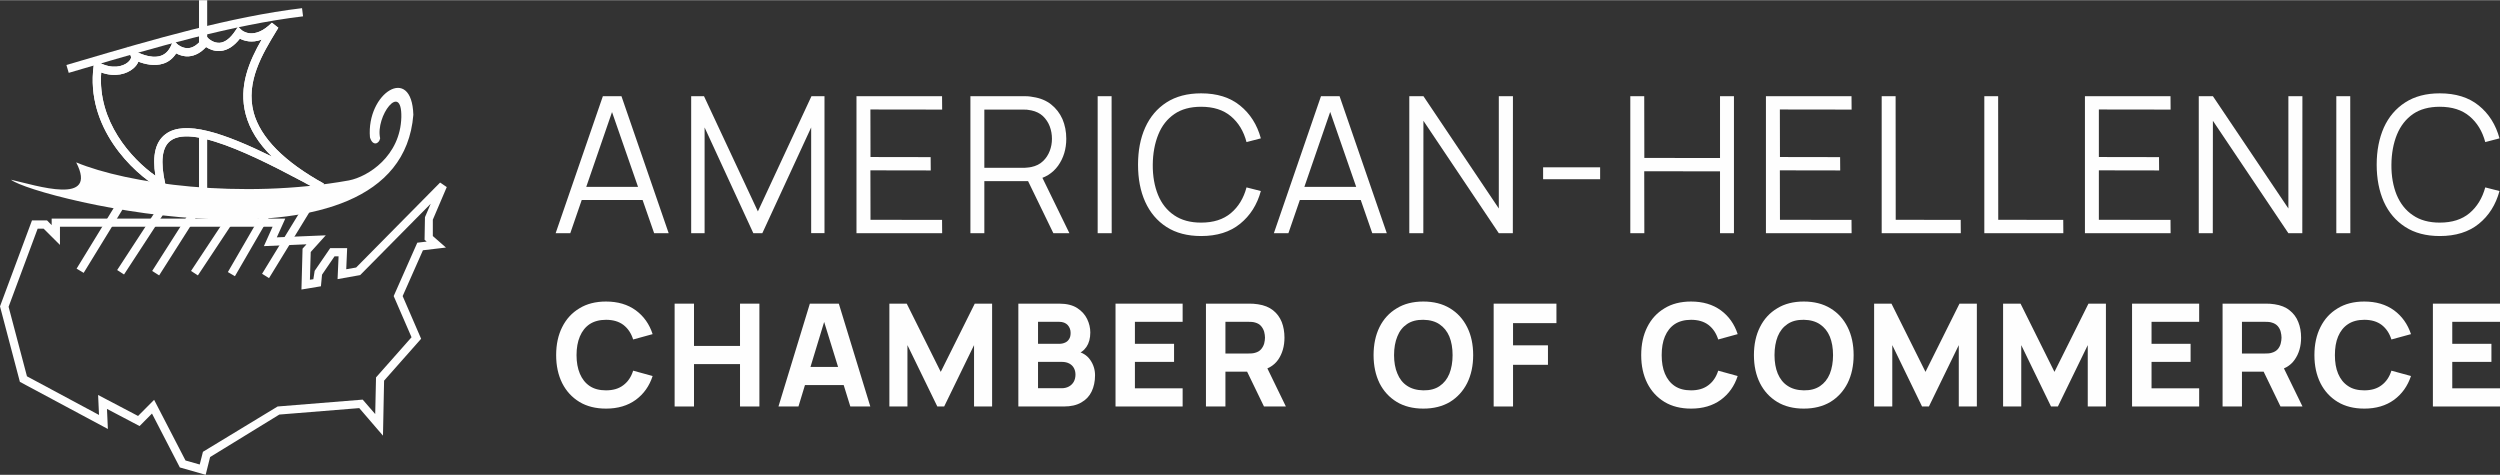 <?xml version="1.0" encoding="UTF-8"?>
<svg xmlns="http://www.w3.org/2000/svg" xmlns:xlink="http://www.w3.org/1999/xlink" xmlns:xodm="http://www.corel.com/coreldraw/odm/2003" xml:space="preserve" width="1200px" height="228px" version="1.1" style="shape-rendering:geometricPrecision; text-rendering:geometricPrecision; image-rendering:optimizeQuality; fill-rule:evenodd; clip-rule:evenodd" viewBox="0 0 247.73 47.03">
 <rect x="0" y="0" width="247.73" height="47.03" fill="#333333" stroke="none"/>
 <defs>
  <style type="text/css">
   
    .fil0 {fill:#FEFEFE;fill-rule:nonzero}
   
  </style>
 </defs>
 <g id="Layer_x0020_1">
  <path class="fil0" d="M55.06 23.09l4.68 -13.58 1.84 0 4.68 13.58 -1.44 0 -4.45 -12.8 0.55 0 -4.41 12.8 -1.45 0zm2.09 -3.29l0 -1.3 7.01 0 0 1.3 -7.01 0z"></path>
  <polygon id="_1" class="fil0" points="68.49,23.09 68.49,9.51 69.76,9.51 75.1,20.93 80.41,9.51 81.7,9.51 81.7,23.08 80.38,23.08 80.38,12.61 75.54,23.09 74.65,23.09 69.82,12.61 69.82,23.09 "></polygon>
  <polygon id="_2" class="fil0" points="84.87,23.09 84.87,9.51 93.35,9.51 93.36,10.84 86.25,10.83 86.26,15.54 92.22,15.55 92.23,16.87 86.25,16.86 86.26,21.76 93.35,21.77 93.36,23.09 "></polygon>
  <path id="_3" class="fil0" d="M96.16 23.09l0 -13.58 5.24 0c0.13,0 0.28,0.01 0.45,0.01 0.17,0.01 0.33,0.04 0.5,0.07 0.71,0.1 1.32,0.35 1.81,0.74 0.49,0.39 0.86,0.87 1.12,1.45 0.25,0.59 0.38,1.24 0.38,1.95 0,1.02 -0.27,1.91 -0.81,2.67 -0.54,0.75 -1.31,1.23 -2.32,1.42l-0.48 0.11 -4.51 0 0 5.16 -1.38 0zm8.22 0l-2.68 -5.52 1.33 -0.51 2.94 6.03 -1.59 0zm-6.84 -6.48l3.82 0c0.12,0 0.25,0 0.4,-0.02 0.15,-0.01 0.3,-0.03 0.44,-0.06 0.47,-0.1 0.85,-0.29 1.15,-0.58 0.3,-0.28 0.52,-0.62 0.67,-1.01 0.15,-0.39 0.22,-0.79 0.22,-1.21 0,-0.42 -0.07,-0.83 -0.22,-1.23 -0.15,-0.39 -0.37,-0.72 -0.67,-1.01 -0.3,-0.28 -0.68,-0.47 -1.15,-0.57 -0.14,-0.03 -0.29,-0.05 -0.44,-0.07 -0.15,0 -0.28,-0.01 -0.4,-0.01l-3.82 0 0 5.77z"></path>
  <polygon id="_4" class="fil0" points="108.77,23.09 108.77,9.51 110.15,9.51 110.16,23.09 "></polygon>
  <path id="_5" class="fil0" d="M119.02 23.37c-1.35,0 -2.5,-0.3 -3.43,-0.9 -0.93,-0.6 -1.63,-1.43 -2.11,-2.49 -0.48,-1.06 -0.71,-2.29 -0.71,-3.68 0,-1.39 0.23,-2.61 0.71,-3.68 0.48,-1.06 1.18,-1.89 2.11,-2.49 0.93,-0.6 2.08,-0.9 3.43,-0.9 1.58,0 2.86,0.4 3.86,1.21 1,0.81 1.69,1.89 2.06,3.25l-1.42 0.37c-0.28,-1.08 -0.8,-1.93 -1.55,-2.56 -0.75,-0.63 -1.73,-0.94 -2.95,-0.94 -1.07,0 -1.95,0.24 -2.65,0.72 -0.71,0.49 -1.24,1.16 -1.59,2.03 -0.35,0.86 -0.54,1.86 -0.55,2.99 -0.01,1.13 0.17,2.13 0.52,2.99 0.35,0.86 0.89,1.54 1.6,2.02 0.72,0.49 1.6,0.73 2.67,0.73 1.22,0 2.2,-0.31 2.95,-0.94 0.75,-0.63 1.27,-1.49 1.55,-2.55l1.42 0.36c-0.37,1.36 -1.06,2.44 -2.06,3.25 -1,0.81 -2.28,1.21 -3.86,1.21z"></path>
  <path id="_6" class="fil0" d="M126.23 23.09l4.67 -13.58 1.84 0 4.68 13.58 -1.44 0 -4.44 -12.8 0.54 0 -4.41 12.8 -1.44 0zm2.08 -3.29l0 -1.3 7.02 0 0 1.3 -7.02 0z"></path>
  <polygon id="_7" class="fil0" points="139.65,23.09 139.65,9.51 141.05,9.51 148.52,20.64 148.52,9.51 149.92,9.51 149.91,23.09 148.52,23.09 141.05,11.95 141.04,23.09 "></polygon>
  <polygon id="_8" class="fil0" points="152.91,17.74 152.91,16.56 158.56,16.56 158.56,17.74 "></polygon>
  <polygon id="_9" class="fil0" points="161.55,23.09 161.55,9.51 162.93,9.51 162.94,15.63 170.44,15.64 170.44,9.51 171.82,9.51 171.82,23.09 170.44,23.09 170.44,16.96 162.93,16.95 162.94,23.09 "></polygon>
  <polygon id="_10" class="fil0" points="174.99,23.09 174.99,9.51 183.47,9.51 183.48,10.84 176.37,10.83 176.38,15.54 182.34,15.55 182.35,16.87 176.37,16.86 176.38,21.76 183.47,21.77 183.48,23.09 "></polygon>
  <polygon id="_11" class="fil0" points="186.46,23.09 186.46,9.51 187.84,9.51 187.85,21.76 194.29,21.77 194.3,23.09 "></polygon>
  <polygon id="_12" class="fil0" points="196.63,23.09 196.63,9.51 198,9.51 198.01,21.76 204.45,21.77 204.46,23.09 "></polygon>
  <polygon id="_13" class="fil0" points="206.6,23.09 206.6,9.51 215.08,9.51 215.09,10.84 207.98,10.83 207.98,15.54 213.94,15.55 213.95,16.87 207.98,16.86 207.98,21.76 215.08,21.77 215.09,23.09 "></polygon>
  <polygon id="_14" class="fil0" points="217.88,23.09 217.88,9.51 219.28,9.51 226.76,20.64 226.76,9.51 228.15,9.51 228.14,23.09 226.76,23.09 219.28,11.95 219.27,23.09 "></polygon>
  <polygon id="_15" class="fil0" points="231.51,23.09 231.51,9.51 232.89,9.51 232.9,23.09 "></polygon>
  <path id="_16" class="fil0" d="M241.76 23.37c-1.35,0 -2.49,-0.3 -3.42,-0.9 -0.93,-0.6 -1.64,-1.43 -2.12,-2.49 -0.47,-1.06 -0.71,-2.29 -0.71,-3.68 0,-1.39 0.24,-2.61 0.71,-3.68 0.48,-1.06 1.19,-1.89 2.12,-2.49 0.93,-0.6 2.07,-0.9 3.42,-0.9 1.58,0 2.87,0.4 3.87,1.21 1,0.81 1.68,1.89 2.05,3.25l-1.41 0.37c-0.29,-1.08 -0.81,-1.93 -1.56,-2.56 -0.75,-0.63 -1.73,-0.94 -2.95,-0.94 -1.06,0 -1.95,0.24 -2.65,0.72 -0.7,0.49 -1.23,1.16 -1.59,2.03 -0.35,0.86 -0.54,1.86 -0.55,2.99 -0.01,1.13 0.17,2.13 0.52,2.99 0.36,0.86 0.89,1.54 1.61,2.02 0.71,0.49 1.6,0.73 2.66,0.73 1.22,0 2.2,-0.31 2.95,-0.94 0.75,-0.63 1.27,-1.49 1.56,-2.55l1.41 0.36c-0.37,1.36 -1.05,2.44 -2.05,3.25 -1,0.81 -2.29,1.21 -3.87,1.21z"></path>
  <path id="_17" class="fil0" d="M60.05 40.47c-1.02,0 -1.9,-0.22 -2.63,-0.66 -0.74,-0.45 -1.31,-1.07 -1.71,-1.86 -0.4,-0.8 -0.6,-1.73 -0.6,-2.78 0,-1.06 0.2,-1.99 0.6,-2.78 0.4,-0.8 0.97,-1.42 1.71,-1.86 0.73,-0.45 1.61,-0.67 2.63,-0.67 1.17,0 2.15,0.29 2.95,0.87 0.79,0.58 1.35,1.37 1.67,2.36l-1.93 0.53c-0.19,-0.61 -0.51,-1.09 -0.96,-1.44 -0.45,-0.34 -1.02,-0.51 -1.73,-0.51 -0.65,0 -1.19,0.15 -1.62,0.43 -0.43,0.29 -0.75,0.7 -0.97,1.22 -0.22,0.52 -0.33,1.14 -0.33,1.85 0,0.7 0.11,1.32 0.33,1.84 0.22,0.52 0.54,0.93 0.97,1.22 0.43,0.29 0.97,0.43 1.62,0.43 0.71,0 1.28,-0.17 1.73,-0.52 0.45,-0.34 0.77,-0.82 0.96,-1.43l1.93 0.53c-0.32,0.99 -0.88,1.78 -1.67,2.36 -0.8,0.58 -1.78,0.87 -2.95,0.87z"></path>
  <polygon id="_18" class="fil0" points="66.85,40.26 66.85,30.07 68.77,30.07 68.77,34.26 73.33,34.26 73.33,30.07 75.25,30.07 75.25,40.26 73.33,40.26 73.33,36.06 68.77,36.06 68.77,40.26 "></polygon>
  <path id="_19" class="fil0" d="M77.14 40.26l3.11 -10.19 2.87 0 3.12 10.19 -1.98 0 -2.78 -8.98 0.37 0 -2.73 8.98 -1.98 0zm1.87 -2.12l0 -1.8 5.37 0 0 1.8 -5.37 0z"></path>
  <polygon id="_20" class="fil0" points="88.13,40.26 88.13,30.07 89.85,30.07 93.22,36.83 96.59,30.07 98.31,30.07 98.31,40.26 96.52,40.26 96.52,34.18 93.56,40.26 92.88,40.26 89.92,34.18 89.92,40.26 "></polygon>
  <path id="_21" class="fil0" d="M100.91 40.26l0 -10.19 4.07 0c0.73,0 1.32,0.15 1.77,0.44 0.44,0.29 0.77,0.65 0.98,1.09 0.21,0.44 0.31,0.88 0.31,1.33 0,0.57 -0.13,1.05 -0.38,1.42 -0.26,0.38 -0.61,0.63 -1.06,0.76l0 -0.35c0.63,0.13 1.11,0.42 1.43,0.88 0.32,0.46 0.48,0.97 0.48,1.53 0,0.61 -0.12,1.15 -0.34,1.61 -0.22,0.46 -0.56,0.82 -1.02,1.08 -0.46,0.27 -1.03,0.4 -1.73,0.4l-4.51 0zm1.95 -1.81l2.37 0c0.25,0 0.49,-0.06 0.69,-0.17 0.2,-0.11 0.36,-0.26 0.48,-0.47 0.11,-0.2 0.17,-0.43 0.17,-0.71 0,-0.24 -0.05,-0.45 -0.15,-0.64 -0.1,-0.19 -0.25,-0.34 -0.45,-0.45 -0.2,-0.11 -0.45,-0.17 -0.74,-0.17l-2.37 0 0 2.61zm0 -4.4l2.1 0c0.21,0 0.41,-0.04 0.58,-0.12 0.17,-0.07 0.3,-0.19 0.4,-0.35 0.1,-0.15 0.15,-0.36 0.15,-0.61 0,-0.31 -0.1,-0.57 -0.29,-0.78 -0.2,-0.21 -0.48,-0.32 -0.84,-0.32l-2.1 0 0 2.18z"></path>
  <polygon id="_22" class="fil0" points="110.54,40.26 110.54,30.07 117.19,30.07 117.19,31.87 112.46,31.87 112.46,34.05 116.34,34.05 116.34,35.84 112.46,35.84 112.46,38.46 117.19,38.46 117.19,40.26 "></polygon>
  <path id="_23" class="fil0" d="M119.5 40.26l0 -10.19 4.3 0c0.1,0 0.24,0.01 0.4,0.01 0.17,0.01 0.32,0.03 0.45,0.05 0.61,0.09 1.11,0.29 1.5,0.6 0.39,0.31 0.67,0.69 0.86,1.16 0.18,0.46 0.27,0.98 0.27,1.55 0,0.85 -0.21,1.58 -0.63,2.19 -0.43,0.61 -1.09,0.98 -2,1.12l-0.85 0.06 -2.37 0 0 3.45 -1.93 0zm5.75 0l-2.01 -4.15 1.98 -0.38 2.2 4.53 -2.17 0zm-3.82 -5.25l2.29 0c0.1,0 0.21,0 0.32,-0.01 0.12,-0.01 0.23,-0.03 0.33,-0.06 0.26,-0.07 0.46,-0.19 0.6,-0.36 0.14,-0.17 0.24,-0.35 0.3,-0.56 0.05,-0.2 0.08,-0.4 0.08,-0.58 0,-0.18 -0.03,-0.38 -0.08,-0.58 -0.06,-0.21 -0.16,-0.39 -0.3,-0.56 -0.14,-0.17 -0.34,-0.29 -0.6,-0.36 -0.1,-0.03 -0.21,-0.05 -0.33,-0.06 -0.11,-0.01 -0.22,-0.01 -0.32,-0.01l-2.29 0 0 3.14z"></path>
  <path id="_24" class="fil0" d="M141.04 40.47c-1.02,0 -1.9,-0.22 -2.63,-0.66 -0.74,-0.45 -1.31,-1.07 -1.71,-1.86 -0.39,-0.8 -0.59,-1.73 -0.59,-2.78 0,-1.06 0.2,-1.99 0.59,-2.78 0.4,-0.8 0.97,-1.42 1.71,-1.86 0.73,-0.45 1.61,-0.67 2.63,-0.67 1.02,0 1.9,0.22 2.64,0.67 0.73,0.44 1.3,1.06 1.7,1.86 0.4,0.79 0.6,1.72 0.6,2.78 0,1.05 -0.2,1.98 -0.6,2.78 -0.4,0.79 -0.97,1.41 -1.7,1.86 -0.74,0.44 -1.62,0.66 -2.64,0.66zm0 -1.81c0.65,0.01 1.19,-0.13 1.61,-0.42 0.43,-0.29 0.75,-0.69 0.97,-1.22 0.21,-0.53 0.32,-1.15 0.32,-1.85 0,-0.71 -0.11,-1.32 -0.32,-1.84 -0.22,-0.52 -0.54,-0.92 -0.97,-1.21 -0.42,-0.29 -0.96,-0.44 -1.61,-0.45 -0.64,-0.01 -1.18,0.13 -1.61,0.42 -0.43,0.29 -0.75,0.69 -0.96,1.22 -0.22,0.53 -0.33,1.15 -0.33,1.86 0,0.7 0.11,1.32 0.33,1.83 0.21,0.52 0.53,0.93 0.96,1.21 0.43,0.29 0.97,0.44 1.61,0.45z"></path>
  <polygon id="_25" class="fil0" points="148.01,40.26 148.01,30.07 154.23,30.07 154.23,32 149.93,32 149.93,34.2 153.39,34.2 153.39,36.13 149.93,36.13 149.93,40.26 "></polygon>
  <path id="_26" class="fil0" d="M167.57 40.47c-1.02,0 -1.9,-0.22 -2.63,-0.66 -0.74,-0.45 -1.31,-1.07 -1.71,-1.86 -0.4,-0.8 -0.6,-1.73 -0.6,-2.78 0,-1.06 0.2,-1.99 0.6,-2.78 0.4,-0.8 0.97,-1.42 1.71,-1.86 0.73,-0.45 1.61,-0.67 2.63,-0.67 1.17,0 2.15,0.29 2.95,0.87 0.79,0.58 1.35,1.37 1.67,2.36l-1.93 0.53c-0.19,-0.61 -0.51,-1.09 -0.96,-1.44 -0.45,-0.34 -1.02,-0.51 -1.73,-0.51 -0.65,0 -1.19,0.15 -1.62,0.43 -0.43,0.29 -0.75,0.7 -0.97,1.22 -0.22,0.52 -0.32,1.14 -0.32,1.85 0,0.7 0.1,1.32 0.32,1.84 0.22,0.52 0.54,0.93 0.97,1.22 0.43,0.29 0.97,0.43 1.62,0.43 0.71,0 1.28,-0.17 1.73,-0.52 0.45,-0.34 0.77,-0.82 0.96,-1.43l1.93 0.53c-0.32,0.99 -0.88,1.78 -1.67,2.36 -0.8,0.58 -1.78,0.87 -2.95,0.87z"></path>
  <path id="_27" class="fil0" d="M178.74 40.47c-1.02,0 -1.9,-0.22 -2.63,-0.66 -0.74,-0.45 -1.31,-1.07 -1.71,-1.86 -0.4,-0.8 -0.6,-1.73 -0.6,-2.78 0,-1.06 0.2,-1.99 0.6,-2.78 0.4,-0.8 0.97,-1.42 1.71,-1.86 0.73,-0.45 1.61,-0.67 2.63,-0.67 1.02,0 1.9,0.22 2.64,0.67 0.73,0.44 1.3,1.06 1.7,1.86 0.4,0.79 0.6,1.72 0.6,2.78 0,1.05 -0.2,1.98 -0.6,2.78 -0.4,0.79 -0.97,1.41 -1.7,1.86 -0.74,0.44 -1.62,0.66 -2.64,0.66zm0 -1.81c0.65,0.01 1.18,-0.13 1.61,-0.42 0.43,-0.29 0.75,-0.69 0.97,-1.22 0.21,-0.53 0.32,-1.15 0.32,-1.85 0,-0.71 -0.11,-1.32 -0.32,-1.84 -0.22,-0.52 -0.54,-0.92 -0.97,-1.21 -0.43,-0.29 -0.96,-0.44 -1.61,-0.45 -0.65,-0.01 -1.18,0.13 -1.61,0.42 -0.43,0.29 -0.75,0.69 -0.97,1.22 -0.21,0.53 -0.32,1.15 -0.32,1.86 0,0.7 0.11,1.32 0.32,1.83 0.22,0.52 0.54,0.93 0.97,1.21 0.43,0.29 0.96,0.44 1.61,0.45z"></path>
  <polygon id="_28" class="fil0" points="185.71,40.26 185.71,30.07 187.43,30.07 190.8,36.83 194.17,30.07 195.89,30.07 195.89,40.26 194.1,40.26 194.1,34.18 191.14,40.26 190.46,40.26 187.51,34.18 187.51,40.26 "></polygon>
  <polygon id="_29" class="fil0" points="198.49,40.26 198.49,30.07 200.22,30.07 203.58,36.83 206.95,30.07 208.68,30.07 208.68,40.26 206.88,40.26 206.88,34.18 203.92,40.26 203.24,40.26 200.29,34.18 200.29,40.26 "></polygon>
  <polygon id="_30" class="fil0" points="211.27,40.26 211.27,30.07 217.92,30.07 217.92,31.87 213.2,31.87 213.2,34.05 217.07,34.05 217.07,35.84 213.2,35.84 213.2,38.46 217.92,38.46 217.92,40.26 "></polygon>
  <path id="_31" class="fil0" d="M220.24 40.26l0 -10.19 4.3 0c0.1,0 0.23,0.01 0.4,0.01 0.17,0.01 0.32,0.03 0.45,0.05 0.61,0.09 1.11,0.29 1.49,0.6 0.39,0.31 0.68,0.69 0.86,1.16 0.19,0.46 0.28,0.98 0.28,1.55 0,0.85 -0.21,1.58 -0.64,2.19 -0.42,0.61 -1.09,0.98 -1.99,1.12l-0.85 0.06 -2.38 0 0 3.45 -1.92 0zm5.74 0l-2.01 -4.15 1.98 -0.38 2.21 4.53 -2.18 0zm-3.82 -5.25l2.29 0c0.1,0 0.21,0 0.33,-0.01 0.12,-0.01 0.23,-0.03 0.32,-0.06 0.26,-0.07 0.46,-0.19 0.61,-0.36 0.14,-0.17 0.24,-0.35 0.29,-0.56 0.05,-0.2 0.08,-0.4 0.08,-0.58 0,-0.18 -0.03,-0.38 -0.08,-0.58 -0.05,-0.21 -0.15,-0.39 -0.29,-0.56 -0.15,-0.17 -0.35,-0.29 -0.61,-0.36 -0.09,-0.03 -0.2,-0.05 -0.32,-0.06 -0.12,-0.01 -0.23,-0.01 -0.33,-0.01l-2.29 0 0 3.14z"></path>
  <path id="_32" class="fil0" d="M234.28 40.47c-1.02,0 -1.9,-0.22 -2.63,-0.66 -0.74,-0.45 -1.31,-1.07 -1.71,-1.86 -0.4,-0.8 -0.6,-1.73 -0.6,-2.78 0,-1.06 0.2,-1.99 0.6,-2.78 0.4,-0.8 0.97,-1.42 1.71,-1.86 0.73,-0.45 1.61,-0.67 2.63,-0.67 1.17,0 2.15,0.29 2.95,0.87 0.79,0.58 1.35,1.37 1.68,2.36l-1.94 0.53c-0.19,-0.61 -0.51,-1.09 -0.96,-1.44 -0.45,-0.34 -1.02,-0.51 -1.73,-0.51 -0.65,0 -1.19,0.15 -1.61,0.43 -0.44,0.29 -0.76,0.7 -0.98,1.22 -0.22,0.52 -0.32,1.14 -0.32,1.85 0,0.7 0.1,1.32 0.32,1.84 0.22,0.52 0.54,0.93 0.98,1.22 0.42,0.29 0.96,0.43 1.61,0.43 0.71,0 1.28,-0.17 1.73,-0.52 0.45,-0.34 0.77,-0.82 0.96,-1.43l1.94 0.53c-0.33,0.99 -0.89,1.78 -1.68,2.36 -0.8,0.58 -1.78,0.87 -2.95,0.87z"></path>
  <polygon id="_33" class="fil0" points="241.08,40.26 241.08,30.07 247.73,30.07 247.73,31.87 243,31.87 243,34.05 246.88,34.05 246.88,35.84 243,35.84 243,38.46 247.73,38.46 247.73,40.26 "></polygon>
  <g id="_1493510357840">
   <path class="fil0" d="M18.38 45.61l1.41 0.4 0.32 -1.26 7.4 -4.49 8.43 -0.68 1.24 1.43 0.08 -3.63 3.52 -3.98 -1.77 -4.08 2.34 -5.29 0.93 -0.11 -0.21 -0.18 0.04 -2.24 0.57 -1.33 -6.99 7.07 -2.24 0.4 0.1 -2.26 -0.4 0 -1.24 1.82 -0.11 1.15 -1.93 0.32 0.11 -4.05 0.39 -0.43 -4.22 0.18 0.86 -1.92 -21.07 0 0 1.8 -1.62 -1.61 -0.59 0 -2.88 7.74 1.82 6.89 7.14 3.83 -0.09 -1.98 3.96 2.08 1.59 -1.6 3.11 6.01zm2 1.42l-2.56 -0.73 -2.76 -5.34 -1.23 1.24 -3.23 -1.7 0.09 1.99 -8.72 -4.67 -1.97 -7.48 3.17 -8.52 1.49 0 0.46 0.47 0 -0.65 23.15 0 -0.84 1.86 4.85 -0.2 -1.49 1.65 -0.08 2.75 0.34 -0.05 0.13 -0.83 1.54 -2.25 1.68 0 -0.09 2.09 0.98 -0.17 8.32 -8.42 0.66 0.45 -1.38 3.23 0 1.62 1.3 1.14 -2.28 0.27 -2.01 4.54 1.83 4.23 -3.67 4.15 -0.11 5.45 -2.35 -2.73 -7.92 0.64 -6.86 4.21 -0.44 1.76z"></path>
   <path class="fil0" d="M20.53 19.52l-0.81 0 0 -6.32c0.26,0.05 0.53,0.1 0.81,0.17l0 6.15zm-0.81 -14.78l0 -4.74 0.81 0 0 4.22c-0.1,-0.08 -0.16,-0.14 -0.16,-0.14 -0.22,0.28 -0.44,0.5 -0.65,0.66z"></path>
   <path class="fil0" d="M10.03 7.16c-0.38,4.84 2.97,8.54 5.37,10.24 -0.32,-2.02 0.01,-3.38 1,-4.12 1.9,-1.44 5.76,-0.13 10.55,2.22 -1.35,-1.33 -2.21,-2.71 -2.6,-4.18 -0.74,-2.79 0.36,-5.29 1.58,-7.42 -0.97,0.37 -1.73,0.13 -2.16,-0.09 -0.59,0.75 -1.23,1.16 -1.92,1.22 -0.62,0.05 -1.12,-0.18 -1.43,-0.39 -0.52,0.56 -1.09,0.87 -1.7,0.92 -0.53,0.04 -0.96,-0.13 -1.26,-0.29 -0.32,0.49 -0.74,0.84 -1.27,1.01 -0.91,0.3 -1.88,0.04 -2.48,-0.19 -0.09,0.24 -0.26,0.47 -0.51,0.68 -0.62,0.53 -1.78,0.9 -3.17,0.39zm6.55 11.93l-0.81 -0.48c-2.6,-1.51 -7.31,-6 -6.49,-12.1l0.08 -0.58 0.51 0.27c1.26,0.65 2.3,0.38 2.81,-0.05 0.24,-0.21 0.34,-0.44 0.3,-0.54l-0.33 -1 0.92 0.52c0.01,0 1.32,0.73 2.36,0.38 0.45,-0.15 0.78,-0.48 1.02,-1l0.23 -0.53 0.42 0.4c0,0 0.46,0.41 1.07,0.37 0.47,-0.04 0.93,-0.35 1.37,-0.92l0.29 -0.38 0.33 0.35c0,0 0.49,0.47 1.12,0.42 0.53,-0.05 1.05,-0.45 1.54,-1.19l0.27 -0.4 0.35 0.33c0.05,0.04 1.22,1.06 3,-0.73l0.64 0.5 -0.2 0.33c-1.36,2.24 -3.05,5.02 -2.25,8.05 0.67,2.5 3.01,4.88 6.97,7.07l-0.39 0.72c-4.97,-2.69 -12.48,-6.75 -14.82,-4.97 -0.84,0.63 -1.01,2.06 -0.52,4.24l0.21 0.92z"></path>
   <path class="fil0" d="M10.03 7.16c-0.38,4.84 2.97,8.54 5.37,10.24 -0.32,-2.02 0.01,-3.38 1,-4.12 1.9,-1.44 5.76,-0.13 10.55,2.22 -1.35,-1.33 -2.21,-2.71 -2.6,-4.18 -0.74,-2.79 0.36,-5.29 1.58,-7.42 -0.97,0.37 -1.73,0.13 -2.16,-0.09 -0.59,0.75 -1.23,1.16 -1.92,1.22 -0.62,0.05 -1.12,-0.18 -1.43,-0.39 -0.52,0.56 -1.09,0.87 -1.7,0.92 -0.53,0.04 -0.96,-0.13 -1.26,-0.29 -0.32,0.49 -0.74,0.84 -1.27,1.01 -0.91,0.3 -1.88,0.04 -2.48,-0.19 -0.09,0.24 -0.26,0.47 -0.51,0.68 -0.62,0.53 -1.78,0.9 -3.17,0.39zm6.55 11.93l-0.81 -0.48c-2.6,-1.51 -7.31,-6 -6.49,-12.1l0.08 -0.58 0.51 0.27c1.26,0.65 2.3,0.38 2.81,-0.05 0.24,-0.21 0.34,-0.44 0.3,-0.54l-0.33 -1 0.92 0.52c0.01,0 1.32,0.73 2.36,0.38 0.45,-0.15 0.78,-0.48 1.02,-1l0.23 -0.53 0.42 0.4c0,0 0.46,0.41 1.07,0.37 0.47,-0.04 0.93,-0.35 1.37,-0.92l0.29 -0.38 0.33 0.35c0,0 0.49,0.47 1.12,0.42 0.53,-0.05 1.05,-0.45 1.54,-1.19l0.27 -0.4 0.35 0.33c0.05,0.04 1.22,1.06 3,-0.73l0.64 0.5 -0.2 0.33c-1.36,2.24 -3.05,5.02 -2.25,8.05 0.67,2.5 3.01,4.88 6.97,7.07l-0.39 0.72c-4.97,-2.69 -12.48,-6.75 -14.82,-4.97 -0.84,0.63 -1.01,2.06 -0.52,4.24l0.21 0.92z"></path>
   <path class="fil0" d="M40.96 11.36c-0.15,-5.05 -4.67,-2.16 -4.3,2.23 0.27,0.92 0.91,0.65 1.01,0.1 -0.49,-2.22 2.16,-5.65 2.1,-2.11 -0.09,3.85 -3.28,5.91 -5.2,6.28 -10.71,1.92 -21.98,0.31 -27.02,-1.79 2.22,4.32 -3.93,2.29 -6.46,1.72 2.36,1.89 38.48,10.72 39.87,-6.43z"></path>
   <path class="fil0" d="M6.81 7.2l-0.23 -0.78 1.5 -0.44c6.93,-2.04 14.79,-4.35 21.85,-5.19l0.1 0.81c-6.99,0.83 -14.82,3.13 -21.72,5.16l-1.5 0.44z"></path>
   <path class="fil0" d="M8.29 27.02l-0.7 -0.42 4.45 -7.27 0.7 0.43 -4.45 7.26zm4 0.16l-0.68 -0.44 4.3 -6.59 0.68 0.44 -4.3 6.59zm3.48 0.09l-0.69 -0.44 3.85 -6.04 0.68 0.44 -3.84 6.04zm3.84 0l-0.68 -0.44 4.12 -6.23 0.68 0.45 -4.12 6.22zm3.67 0.08l-0.7 -0.41 3.66 -6.32 0.7 0.41 -3.66 6.32zm3.38 0.19l-0.69 -0.43 4.48 -7.32 0.7 0.42 -4.49 7.33z"></path>
  </g>
 </g>
</svg>
